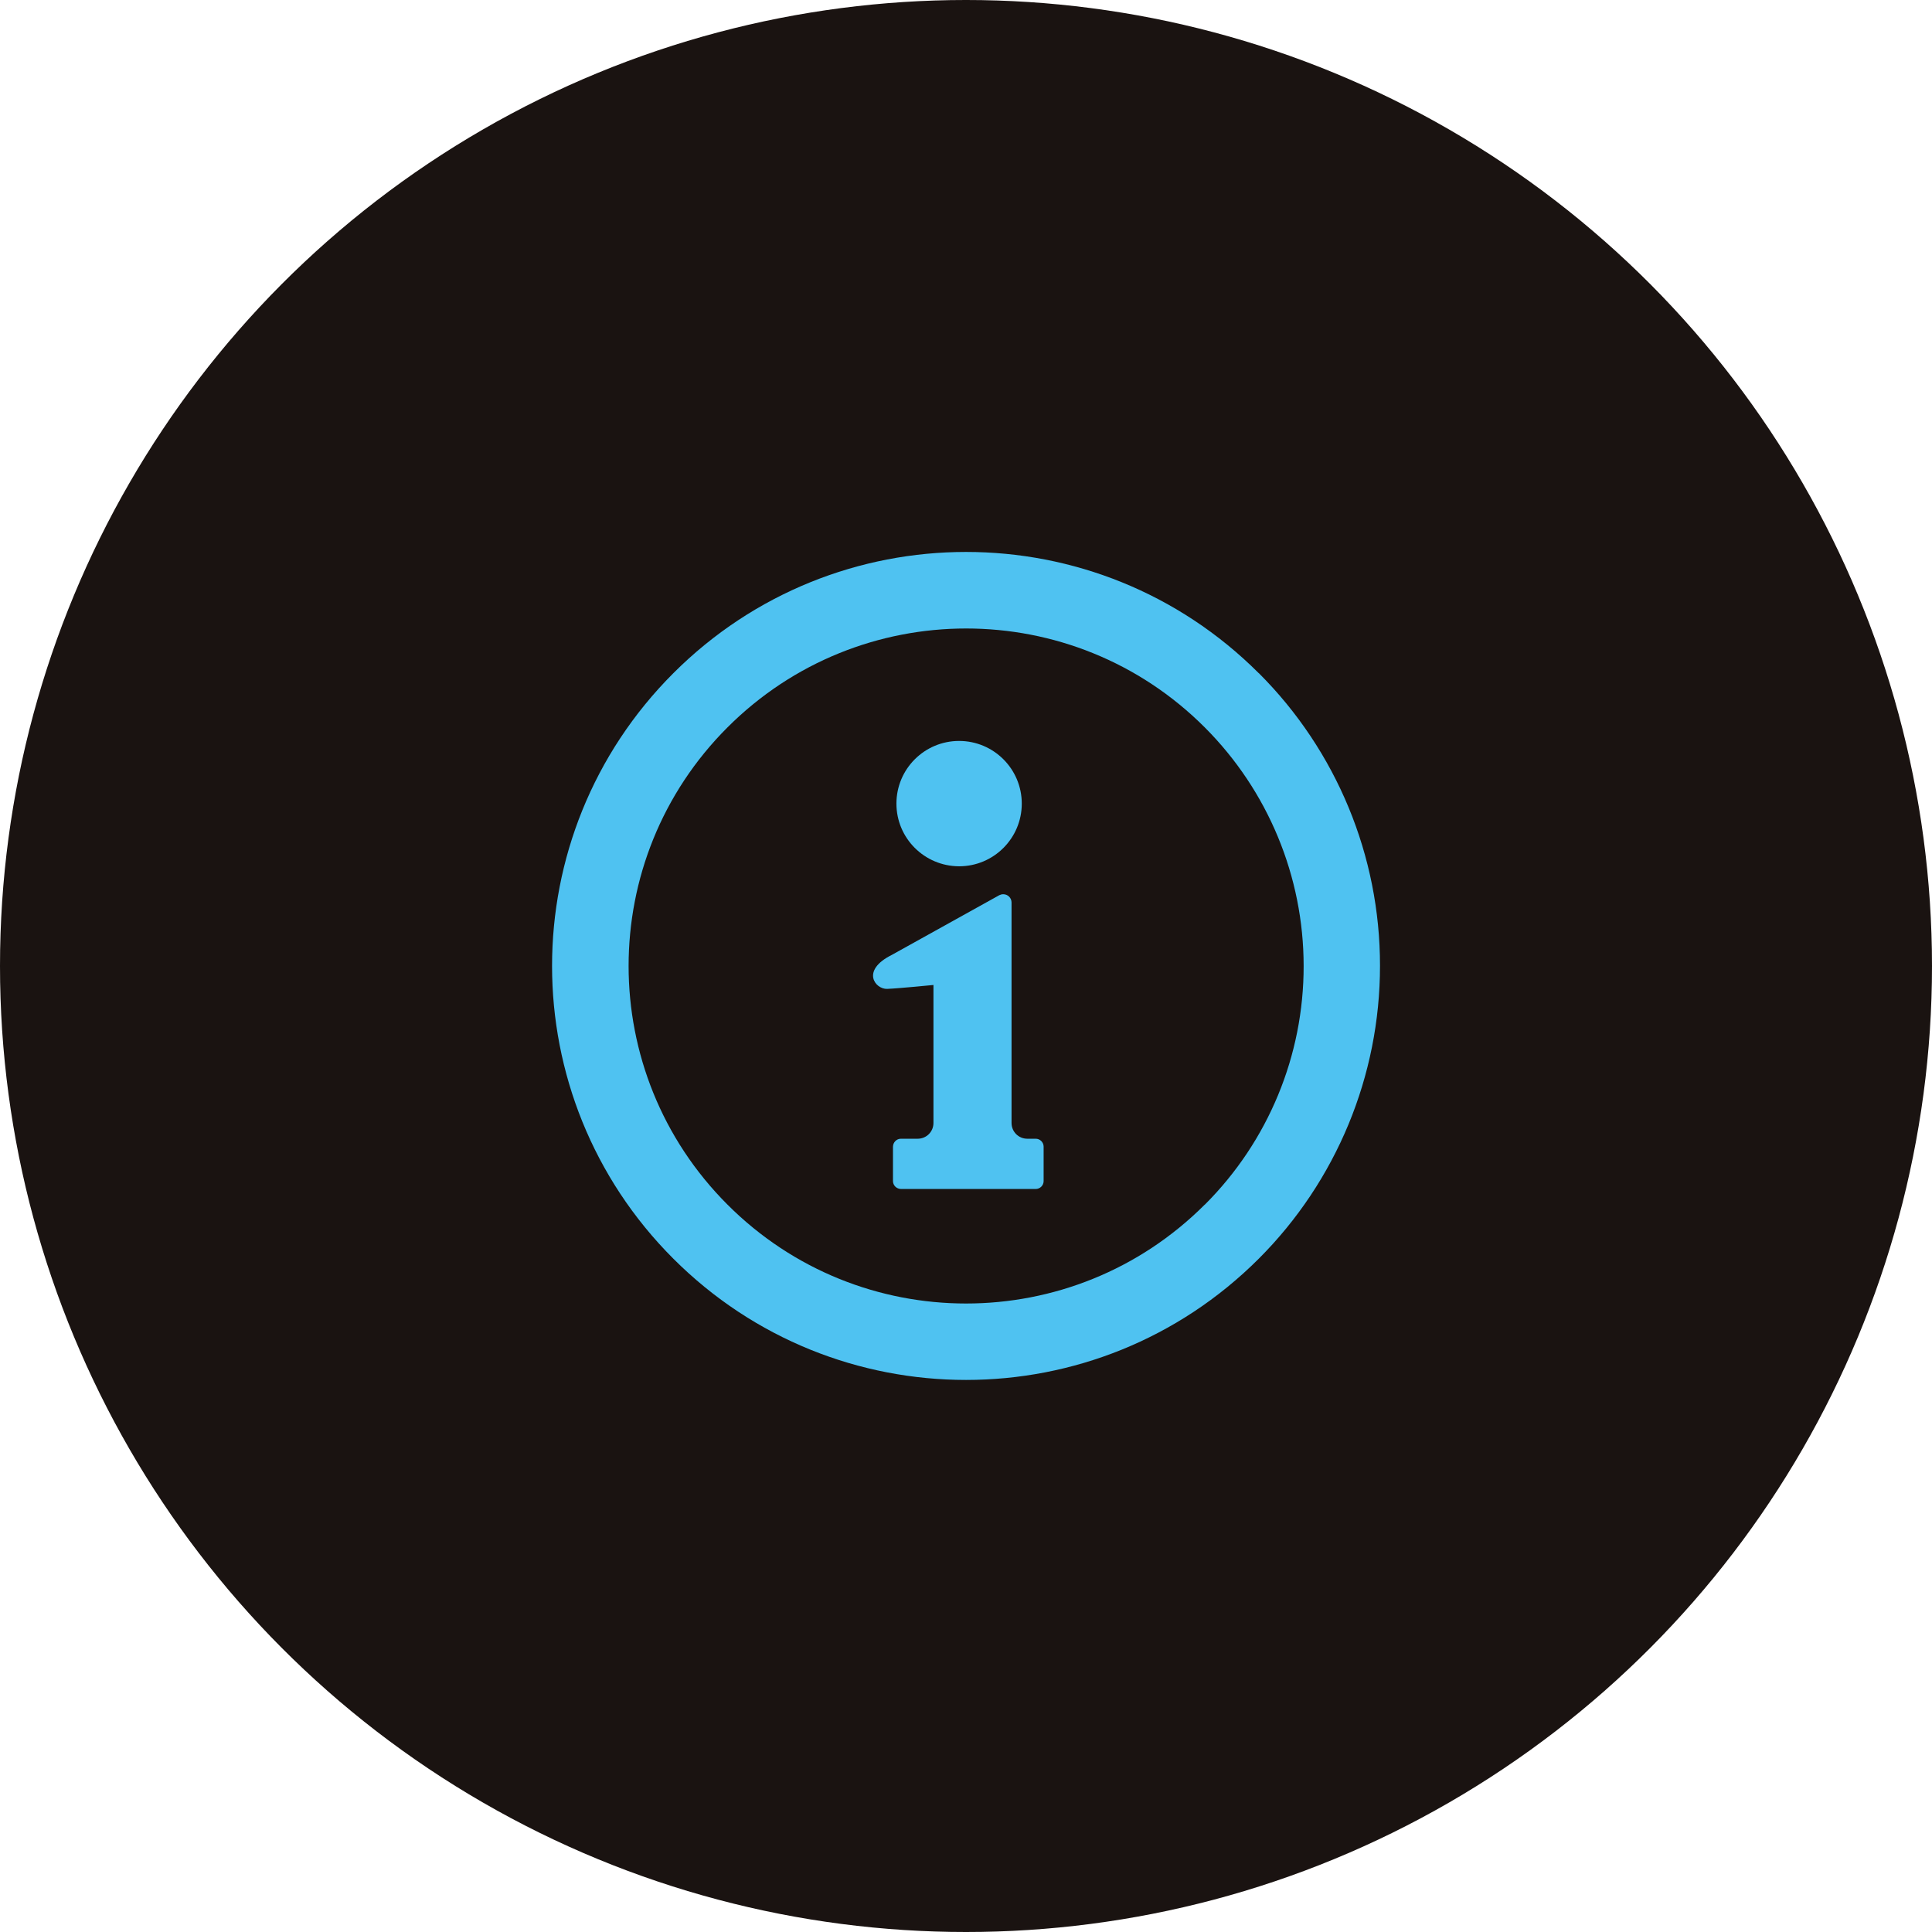<?xml version="1.0" encoding="UTF-8"?>
<svg id="_レイヤー_2" data-name=" レイヤー 2" xmlns="http://www.w3.org/2000/svg" version="1.1" viewBox="0 0 168 168">
  <defs>
    <style>
      .cls-1 {
        fill: #1a1311;
      }

      .cls-1, .cls-2 {
        stroke-width: 0px;
      }

      .cls-2 {
        fill: #4fc2f1;
      }
    </style>
  </defs>
  <g id="_レイヤー_2-2" data-name=" レイヤー 2-2">
    <g id="_グループ_46" data-name=" グループ 46">
      <circle id="_楕円形_1" data-name=" 楕円形 1" class="cls-1" cx="84" cy="84" r="84"/>
      <g id="_情報アイコン" data-name=" 情報アイコン">
        <path id="_パス_220" data-name=" パス 220" class="cls-2" d="M109.46,58.54c-14.06-14.06-36.85-14.06-50.91,0-14.06,14.06-14.06,36.85,0,50.91s36.85,14.06,50.91,0c6.75-6.75,10.54-15.91,10.54-25.46.01-9.55-3.78-18.71-10.54-25.46v.01ZM104.76,104.75c-11.46,11.46-30.04,11.47-41.5,0-11.46-11.46-11.47-30.04,0-41.5,11.46-11.46,30.04-11.47,41.5,0,5.5,5.5,8.6,12.97,8.6,20.75.01,7.78-3.08,15.25-8.59,20.75h-.01Z"/>
        <path id="_パス_221" data-name=" パス 221" class="cls-2" d="M83.4,75.33c3.01,0,5.45-2.44,5.45-5.45s-2.44-5.45-5.45-5.45-5.45,2.44-5.45,5.45h0c0,3.01,2.44,5.44,5.45,5.45Z"/>
        <path id="_パス_222" data-name=" パス 222" class="cls-2" d="M90.07,99.02h-.74c-.76,0-1.37-.61-1.37-1.37h0v-19.17c0-.4-.32-.72-.72-.72-.12,0-.23.03-.34.08l-9.36,5.2c-2.72,1.36-1.42,2.99-.4,2.95s4.03-.34,4.03-.34v12c0,.76-.61,1.37-1.37,1.37h-1.46c-.38,0-.68.31-.69.69v2.99c0,.38.31.68.69.69h11.72c.38,0,.69-.31.69-.69v-2.99c0-.38-.31-.69-.69-.69h.01Z"/>
      </g>
    </g>
  </g>
</svg>